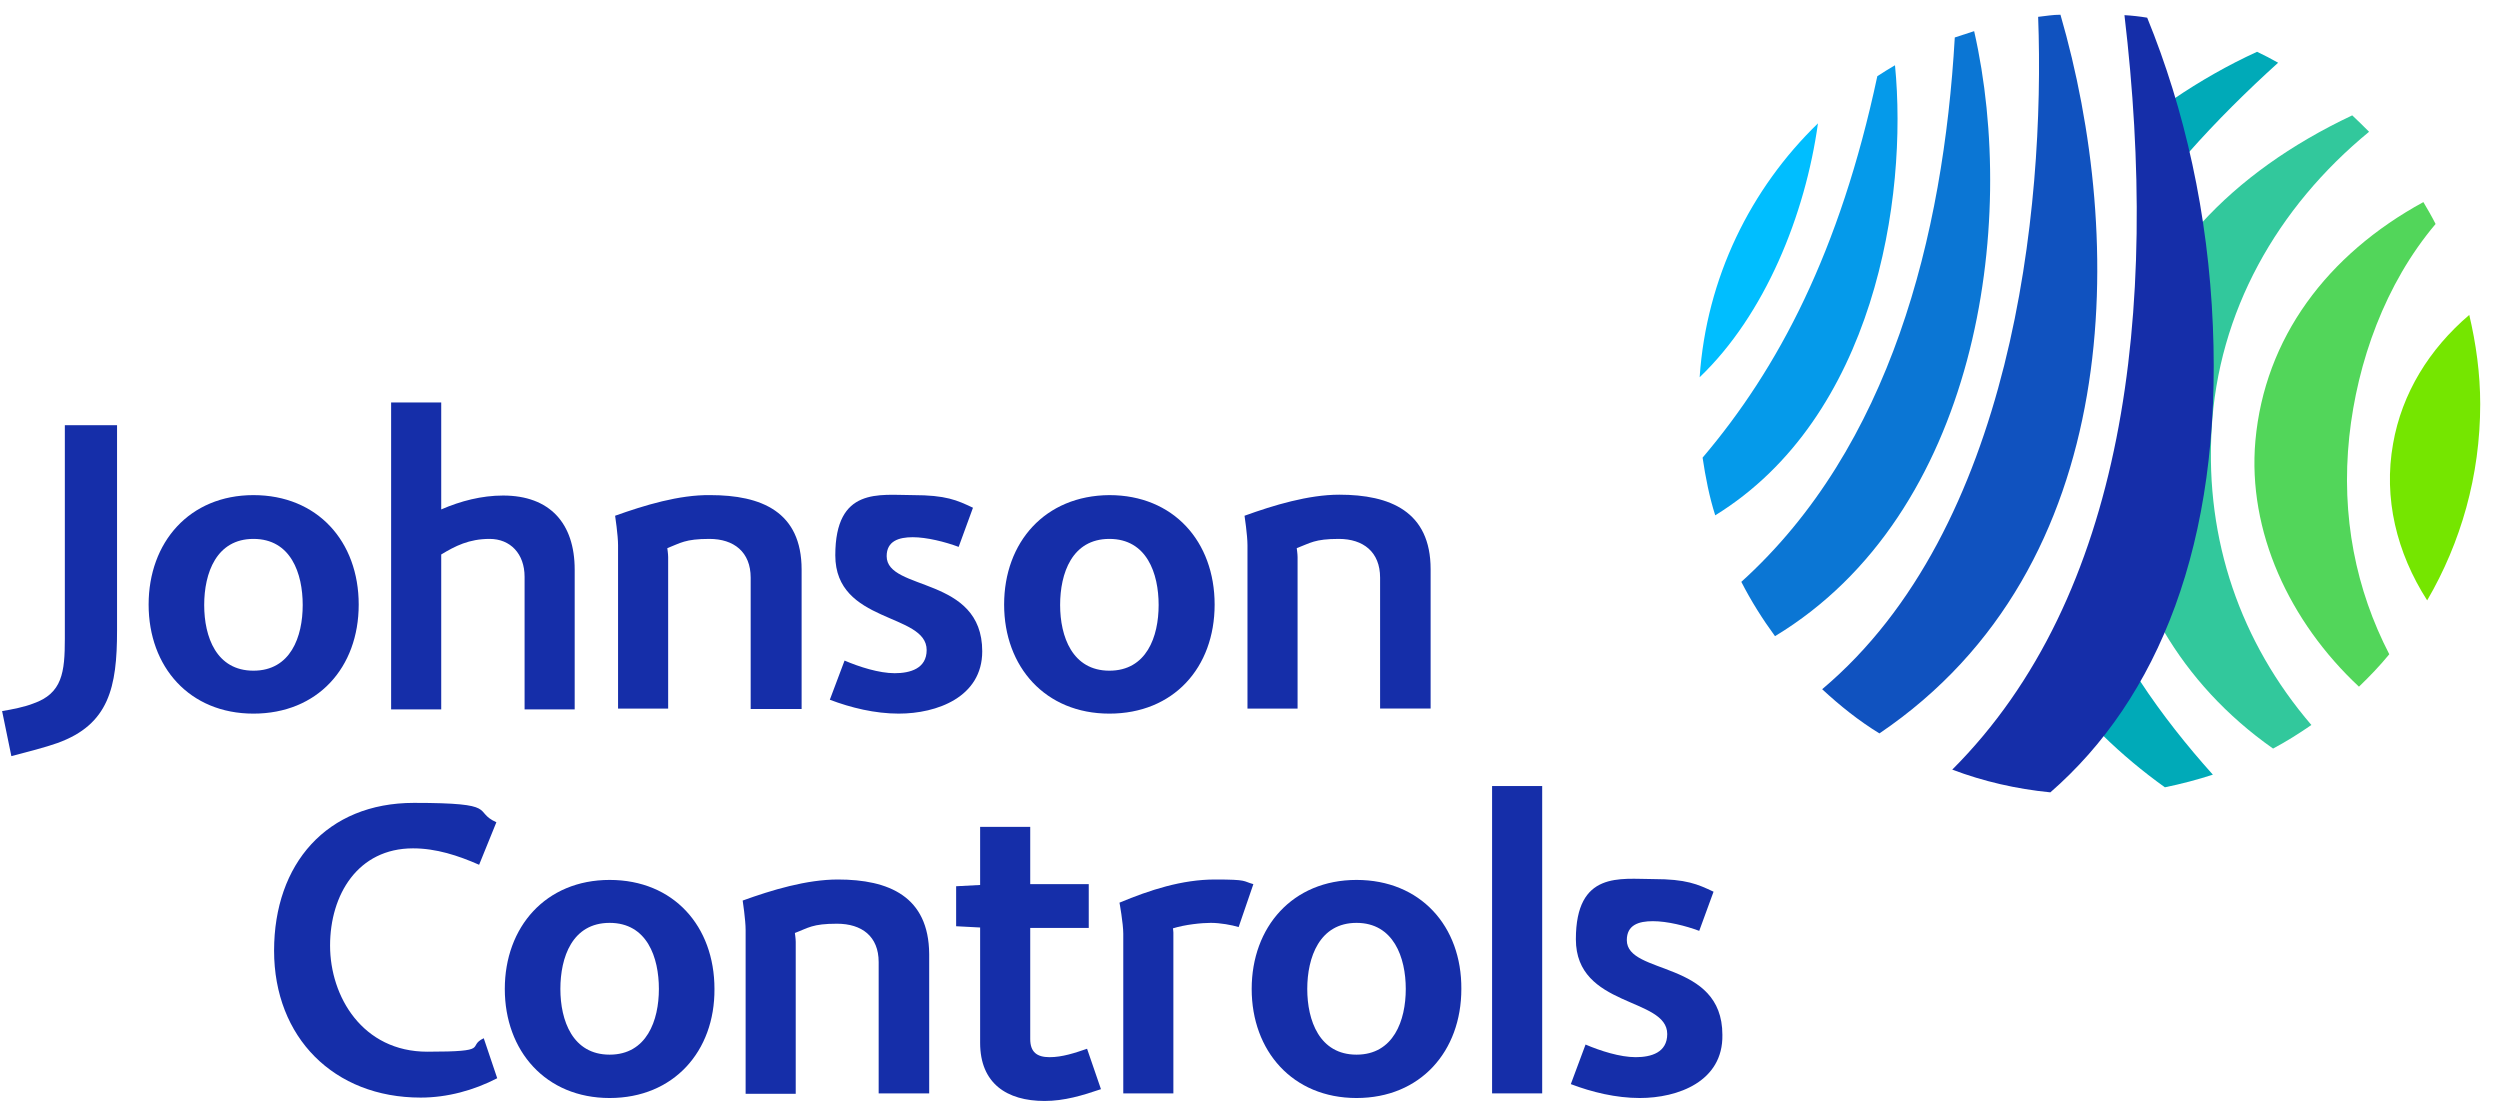 <?xml version="1.0" encoding="UTF-8"?>
<svg id="Layer_1" xmlns="http://www.w3.org/2000/svg" xmlns:xlink="http://www.w3.org/1999/xlink" version="1.1" viewBox="0 0 593.8 262.7">
  <!-- Generator: Adobe Illustrator 29.3.1, SVG Export Plug-In . SVG Version: 2.1.0 Build 151)  -->
  <defs>
    <style>
      .st0 {
        fill: #32c89c;
      }

      .st1 {
        fill: #1052bf;
      }

      .st2 {
        fill: #52d65a;
      }

      .st3 {
        fill: #00beff;
      }

      .st4 {
        fill: #152ea9;
      }

      .st5 {
        fill: #00aab8;
      }

      .st6 {
        fill: #75e600;
      }

      .st7 {
        fill: #059aea;
      }

      .st8 {
        fill: #0b76d4;
      }
    </style>
  </defs>
  <g>
    <path class="st4" d="M99.9,260.7c-20.6,0-34.8-14.3-34.8-34.9s12.5-35.1,33.2-35.1,13.8,2,19.6,4.6l-4.1,10.1c-5-2.2-10.2-3.9-15.7-3.9-13.1,0-19.7,11-19.7,23.1s7.7,25.2,23.1,25.2,9.2-1.2,13.4-3.2l3.2,9.5c-5.6,2.9-11.9,4.6-18.2,4.6"/>
    <path class="st4" d="M144.8,219.2c-8.9,0-11.7,8.2-11.7,15.7s2.9,15.6,11.7,15.6,11.7-8.1,11.7-15.6-2.8-15.7-11.7-15.7M144.8,260.8c-15.2,0-24.9-11.2-24.9-25.9s9.7-25.9,24.9-25.9,24.9,11,24.9,25.9c.1,14.8-9.7,25.9-24.9,25.9"/>
    <path class="st4" d="M208.7,259.7v-31.2c0-6.1-4-9.1-9.9-9.1s-6.8,1-10,2.2c0,0,.2,1.4.2,2.1v36.1h-11.9v-38.9c0-2.4-.7-7-.7-7,6.9-2.5,15.2-5,22.6-5,12.1,0,21.6,4,21.7,17.7v33.1h-12Z"/>
    <path class="st4" d="M248.1,261.5c-9,0-15.3-4.2-15.3-13.8v-27.4l-5.7-.3v-9.5l5.7-.3v-13.8h11.9v13.6h13.9v10.4h-13.9v26.4c0,3.1,1.6,4.3,4.6,4.3s6-1,8.9-2l3.3,9.6c-4.4,1.5-8.7,2.8-13.4,2.8"/>
    <path class="st4" d="M294.2,220.2c-1.6-.5-4.4-1-6.6-1s-6.1.4-9,1.3c0,0,.1.7.1,1v38.2h-11.9v-37.9c0-2.5-.9-7.4-.9-7.4,7.2-3,14.8-5.5,22.7-5.5s6.5.4,9.1,1.1l-3.5,10.2Z"/>
    <path class="st4" d="M322.2,219.2c-8.8,0-11.7,8.2-11.7,15.7s2.9,15.6,11.7,15.6,11.7-8.1,11.7-15.6-2.9-15.7-11.7-15.7M322.2,260.8c-15.2,0-24.9-11.2-24.9-25.9s9.7-25.9,24.9-25.9,25,11,24.9,25.9c0,14.8-9.7,25.9-24.9,25.9"/>
    <polygon class="st4" points="366.3 186.7 354.4 186.7 354.4 237.9 354.4 259.7 366.3 259.7 366.3 186.7"/>
    <path class="st4" d="M389.5,260.8c-5.7,0-11.4-1.4-16.4-3.3l3.5-9.4c3.5,1.5,8.2,3,11.9,3s7.5-1.1,7.5-5.5c0-8.8-21.7-6.2-21.7-22.5s10.6-14.3,18.4-14.3,10.5,1.2,14.3,3l-3.4,9.3c-3.2-1.2-7.6-2.3-11-2.3s-6.2.9-6.2,4.5c0,8.4,22.7,4.6,22.7,22.5.2,11.1-10.6,15-19.6,15"/>
    <path class="st4" d="M13.6,176.5c-2.8,1-7.1,2.1-10.9,3.1l-2.2-10.7c2.4-.4,5.4-1,7.4-1.8,6.9-2.4,7.5-7.4,7.5-15.4v-50.7h12.4v48.8c0,13.4-1.9,22.3-14.2,26.7"/>
    <path class="st4" d="M60.2,128c-8.8,0-11.7,8.1-11.7,15.7s2.9,15.6,11.7,15.6,11.7-8,11.7-15.6c0-7.5-2.8-15.7-11.7-15.7M60.2,169.5c-15.2,0-24.9-11.1-24.9-25.9s9.7-26,24.9-26,25,11,25,26-9.8,25.9-25,25.9"/>
    <path class="st4" d="M124.6,168.4v-31.4c0-5.5-3.4-9-8.3-9s-8.2,1.7-11.5,3.7v36.8h-11.9v-72.9h11.9v25.4c4.6-2,9.6-3.3,14.7-3.3,11.1,0,17,6.6,17,17.6v33.2h-11.9Z"/>
    <path class="st4" d="M178.3,168.4v-31.2c0-6.1-4-9.2-9.8-9.2s-6.9,1-10,2.2c0,0,.2,1.4.2,2.1v36h-11.9v-38.8c0-2.4-.7-7-.7-7,7-2.5,15.2-5,22.6-4.9,12.1,0,21.7,3.9,21.7,17.7v33.1h-12.1Z"/>
    <path class="st4" d="M213.5,169.5c-5.7,0-11.4-1.4-16.4-3.3l3.5-9.3c3.5,1.5,8.2,3,11.9,3s7.6-1.1,7.6-5.5c0-8.9-21.7-6.2-21.7-22.5s10.5-14.3,18.4-14.3,10.5,1.2,14.3,3l-3.4,9.3c-3.2-1.2-7.6-2.3-10.9-2.3s-6.2.9-6.2,4.5c0,8.4,22.7,4.6,22.7,22.6,0,10.9-10.8,14.8-19.8,14.8"/>
    <path class="st4" d="M263.5,128c-8.9,0-11.7,8.2-11.7,15.7s2.9,15.6,11.7,15.6,11.7-8,11.7-15.6c0-7.5-2.8-15.7-11.7-15.7M263.5,169.5c-15.2,0-25-11.1-25-25.9s9.7-25.9,25-26c15.2,0,25,11,25,26s-9.8,25.9-25,25.9"/>
    <path class="st4" d="M327.8,168.4v-31.2c0-6.1-4-9.2-9.8-9.2s-6.8,1-10,2.2c0,0,.2,1.4.2,2.1v36h-11.9v-38.8c0-2.4-.7-7-.7-7,6.9-2.5,15.2-5,22.5-5,12.1,0,21.7,4,21.7,17.7v33.1h-12Z"/>
  </g>
  <g>
    <path class="st0" d="M562.7,31.3c-1.3-1.3-2.6-2.6-4-3.9-14.6,6.9-26.6,15.5-35.8,25.6,1.2,7.9,2,16.1,2.4,24.4,1.3,28.9-3,53-11.3,72.6,6.2,10.5,14.8,20,25.9,27.8,3.2-1.7,6.2-3.6,9.1-5.6-16.9-19.7-25.2-44-23.7-70.1,1.5-28,15.5-52.8,37.4-70.8"/>
    <path class="st5" d="M541.1,14.9c-1.6-.9-3.3-1.8-5-2.6-7,3.2-13.6,7-19.8,11.2,1.2,4.2,2.4,8.5,3.4,12.9,6.8-7.7,14.1-14.9,21.4-21.5"/>
    <path class="st5" d="M514.2,187c3.9-.8,7.7-1.8,11.4-3-6.1-6.8-12.1-14.3-17.4-22.4-2.7,4.7-5.6,9.1-8.7,13.1,4.5,4.4,9.4,8.5,14.7,12.3"/>
    <path class="st6" d="M586.5,74.8c-9.5,8.1-16,18.6-18.1,30.6-2.3,12.9.8,25.8,8.1,37.2,8-13.7,12.6-29.6,12.6-46.6,0-7.3-1-14.4-2.6-21.2"/>
    <path class="st2" d="M558,103.7c1.9-17.7,8.5-36.3,20.5-50.5-.9-1.8-1.9-3.5-2.9-5.2-22.9,12.5-37.7,32.3-39.9,56.7-1.9,21.5,8.1,43,24.6,58.4,2.5-2.4,5-5,7.2-7.7-7.9-15.3-11.5-32.7-9.5-51.7"/>
    <path class="st3" d="M431.8,29.3c-16,15.5-26.5,36.7-28.1,60.3,15.5-14.8,25.1-38.6,28.1-60.3"/>
    <path class="st7" d="M450.1,15.5c-1.4.8-2.8,1.7-4.2,2.6-8.9,41.7-23.5,69.4-41.5,90.6.7,4.7,1.6,9.3,3,13.7,37.8-23.3,45.8-75.3,42.7-106.9"/>
    <path class="st4" d="M525.6,77.4c-1.1-26.6-6.7-51.4-15.6-73.2-1.8-.3-3.6-.5-5.4-.6,8.3,70.3.2,138.1-40.9,179.2,7.4,2.8,15.2,4.6,23.3,5.4,25.4-22.1,40.8-59,38.6-110.8"/>
    <path class="st1" d="M489.4,3.5c-1.8,0-3.5.3-5.3.5,1.7,45.8-6.1,121.7-51.3,159.7,4.2,3.9,8.7,7.5,13.6,10.5,58.7-39.7,58.4-117.6,43-170.7"/>
    <path class="st8" d="M468.9,7.4c-1.6.5-3.1,1-4.6,1.5-2.7,47.1-15.3,97.3-50.7,129.3,2.3,4.5,5,8.8,8,12.9,48-29,57.8-97.6,47.3-143.7"/>
  </g>
</svg>